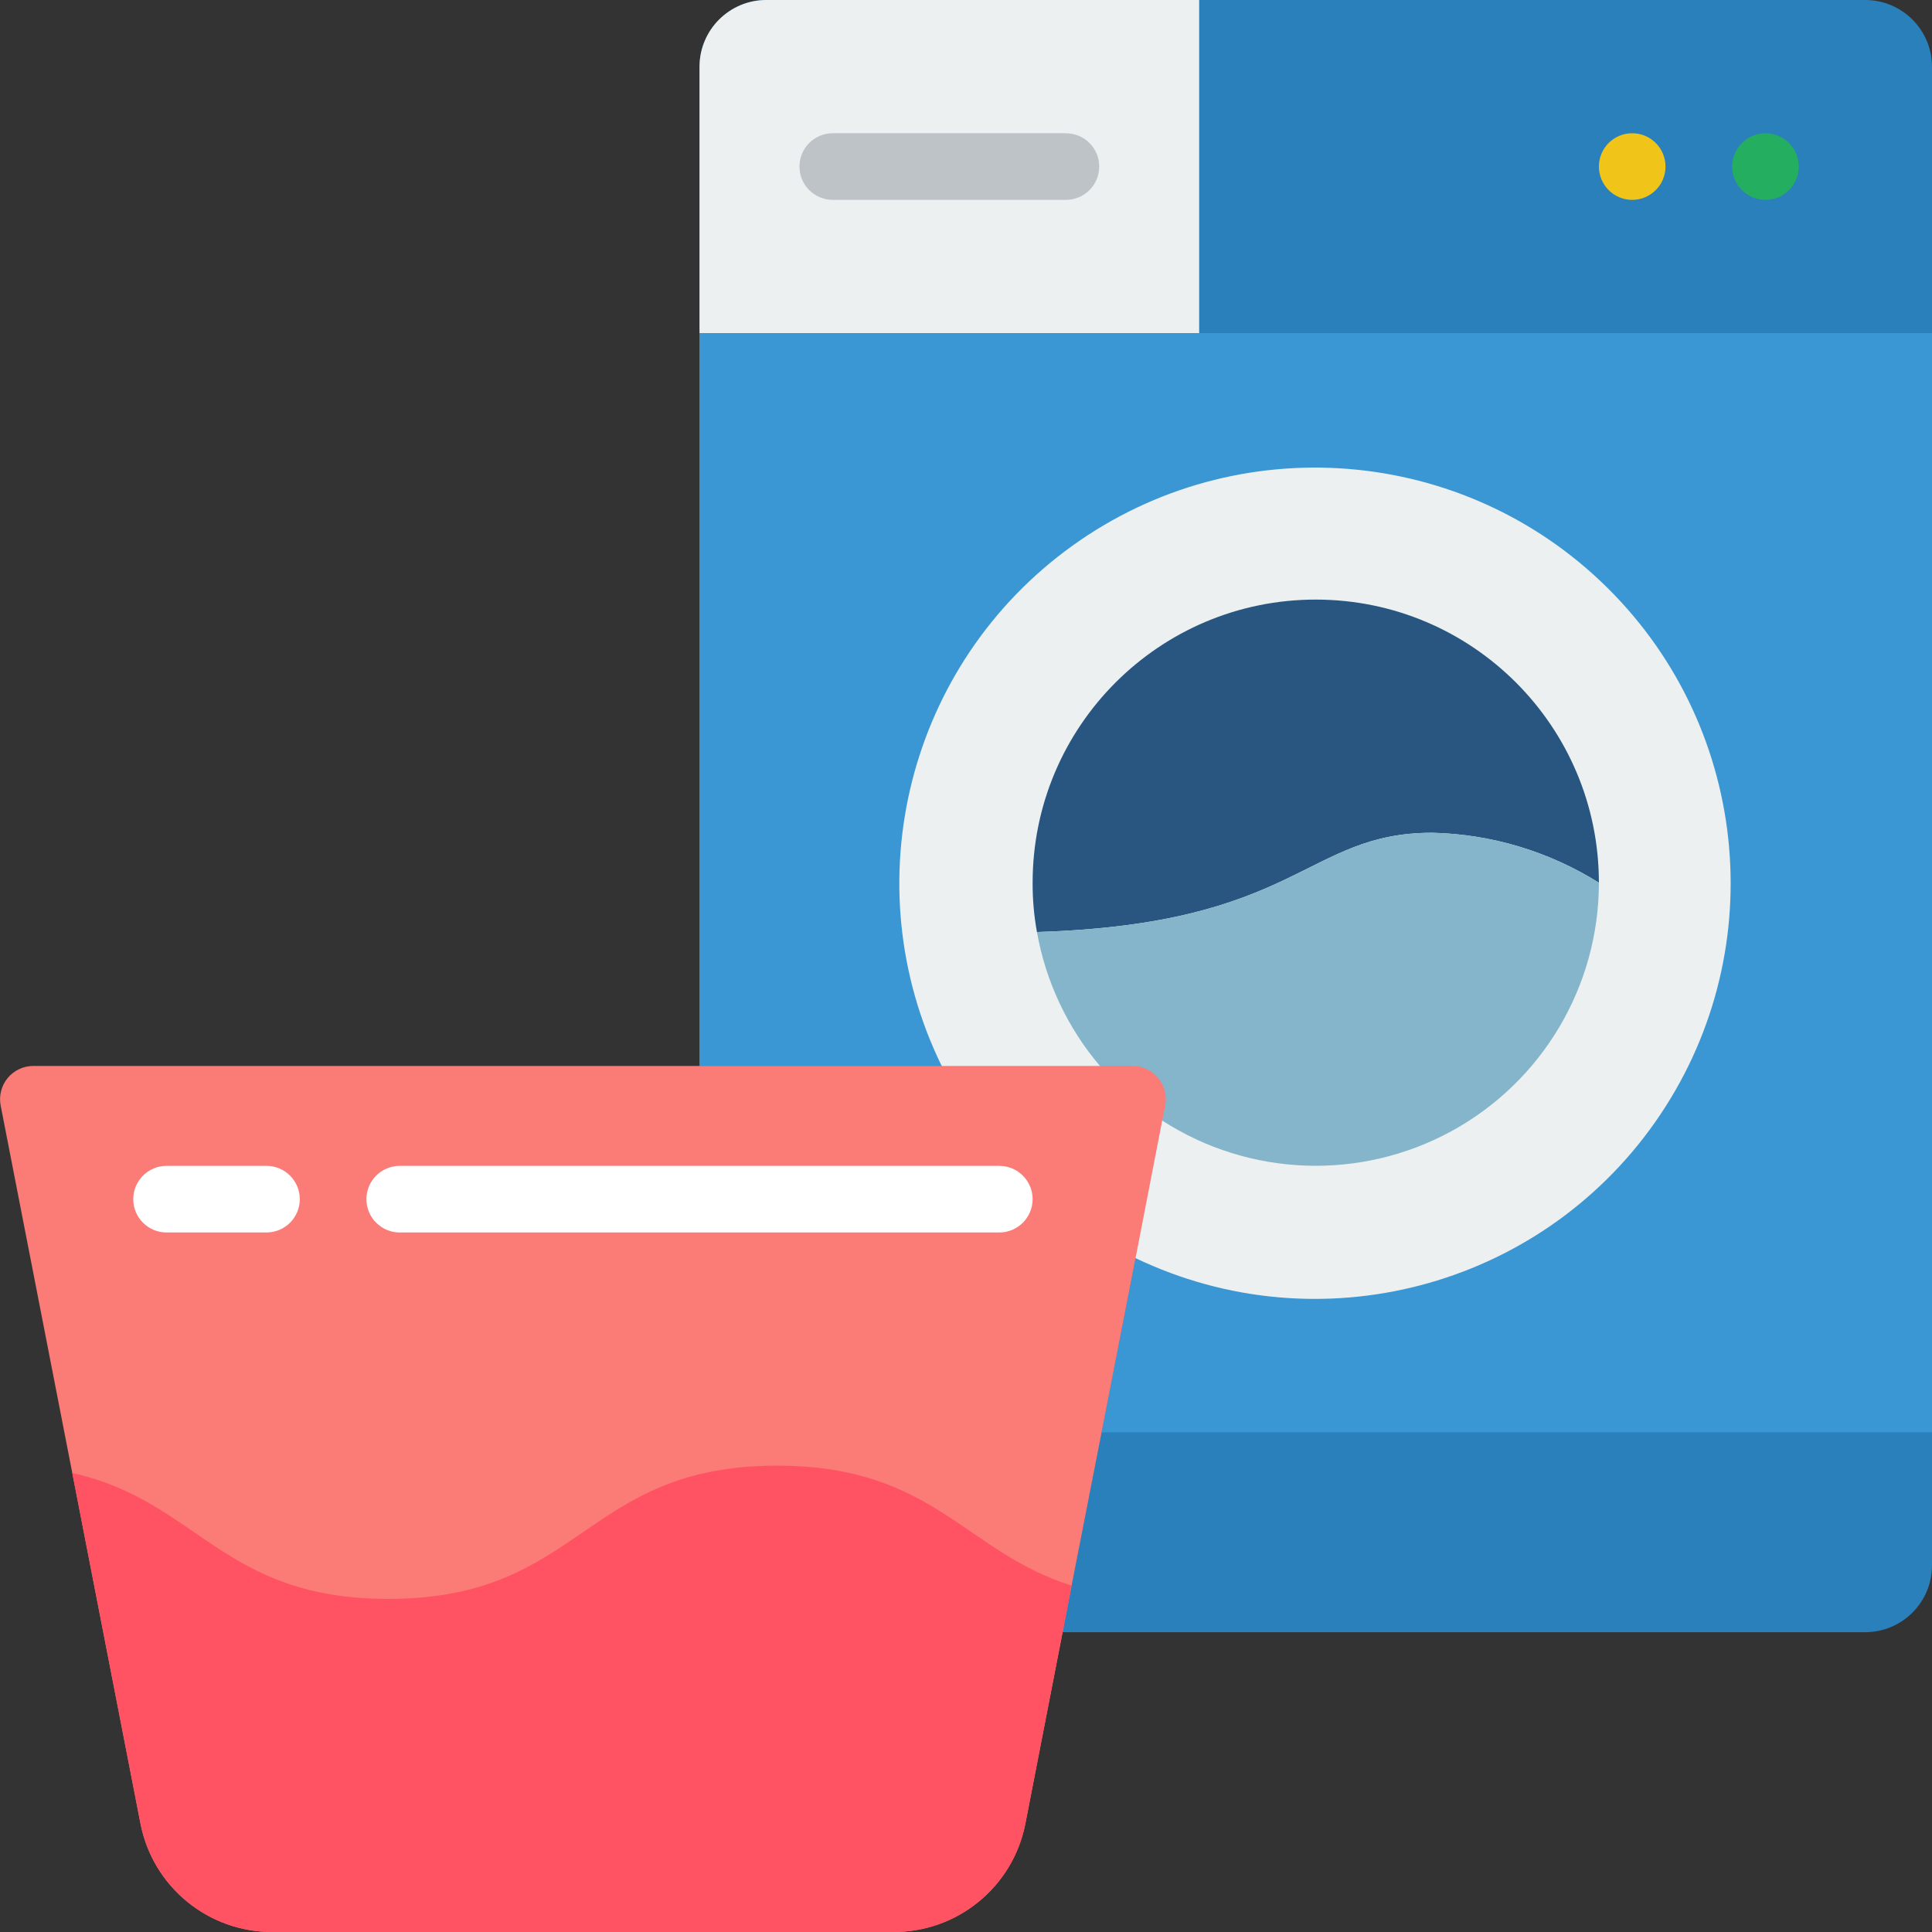 <?xml version="1.0" encoding="UTF-8"?>
<svg preserveAspectRatio="xMidYMid slice" xmlns="http://www.w3.org/2000/svg" height="640px" viewBox="0 0 58 58" width="640px">
  <rect x="0" y="0" width="58" height="58" fill="#333333" stroke="none"/>
  <g id="Page-1" fill="none" fill-rule="evenodd">
    <g id="009---Laundry" fill-rule="nonzero">
      <path id="Shape" d="m31.9 49h24.1c1.103-.003 1.997-.897 2-2v-45c-.003-1.103-.897-1.997-2-2h-33c-1.103.003-1.997.897-2 2v30z" fill="#2980ba"></path>
      <path id="Shape" d="m36 0v10h-15v-8c.003-1.103.897-1.997 2-2z" fill="#ecf0f1"></path>
      <path id="Shape" d="m58 10v33h-24.93l1.02-5.23.8-4.13.09-.45c.057-.294-.021-.599-.213-.83-.192-.231-.477-.363-.777-.36h-12.99v-22z" fill="#3b97d3"></path>
      <path id="Shape" d="m32 6h-7c-.552 0-1-.448-1-1s.448-1 1-1h7c.552 0 1 .448 1 1s-.448 1-1 1z" fill="#bdc3c7"></path>
      <circle id="Oval" cx="49" cy="5" fill="#f0c419" r="1"></circle>
      <circle id="Oval" cx="53" cy="5" fill="#24ae5f" r="1"></circle>
      <path id="Shape" d="m34.09 37.77c5.493 2.629 12.081.91 15.588-4.068 3.507-4.978 2.909-11.761-1.415-16.048s-11.112-4.827-16.06-1.277c-4.948 3.55-6.61 10.153-3.933 15.623" fill="#ecf0f1"></path>
      <path id="Shape" d="m48 26.5c-1.501-.94-3.229-1.459-5-1.5-3.82 0-3.99 2.74-11.87 2.98-.089-.488-.132-.984-.13-1.48 0-4.694 3.806-8.5 8.5-8.5s8.5 3.806 8.5 8.5z" fill="#285680"></path>
      <path id="Shape" d="m48 26.5c-0 3.112-1.702 5.975-4.435 7.463-2.733 1.488-6.061 1.364-8.675-.323l-1.87-1.64c-.975-1.149-1.627-2.536-1.89-4.02 7.88-.24 8.05-2.98 11.87-2.98 1.771.041 3.499.56 5 1.5z" fill="#84b5cb"></path>
      <path id="Shape" d="m33.99 32h-32.98c-.3-.002-.585.13-.777.36-.192.231-.27.535-.213.83l2.15 11.03 2.05 10.54c.376 1.892 2.041 3.251 3.97 3.24h18.62c1.929.011 3.594-1.348 3.97-3.24l1.12-5.76.27-1.4.9-4.6 1.02-5.23.8-4.13.09-.45c.057-.294-.021-.599-.213-.83-.192-.231-.477-.363-.777-.36z" fill="#fb7b76"></path>
      <path id="Shape" d="m32.17 47.6-.27 1.4-1.12 5.76c-.376 1.892-2.041 3.251-3.97 3.24h-18.62c-1.929.011-3.594-1.348-3.97-3.24l-2.05-10.54c3.78.84 4.49 3.78 9.49 3.78 5.84 0 5.84-4 11.67-4 4.7 0 5.62 2.59 8.84 3.6z" fill="#ff5364"></path>
      <g fill="#fff">
        <path id="Shape" d="m8 37h-3c-.552 0-1-.448-1-1s.448-1 1-1h3c.552 0 1 .448 1 1s-.448 1-1 1z"></path>
        <path id="Shape" d="m30 37h-18c-.552 0-1-.448-1-1s.448-1 1-1h18c.552 0 1 .448 1 1s-.448 1-1 1z"></path>
      </g>
    </g>
  </g>
</svg>
